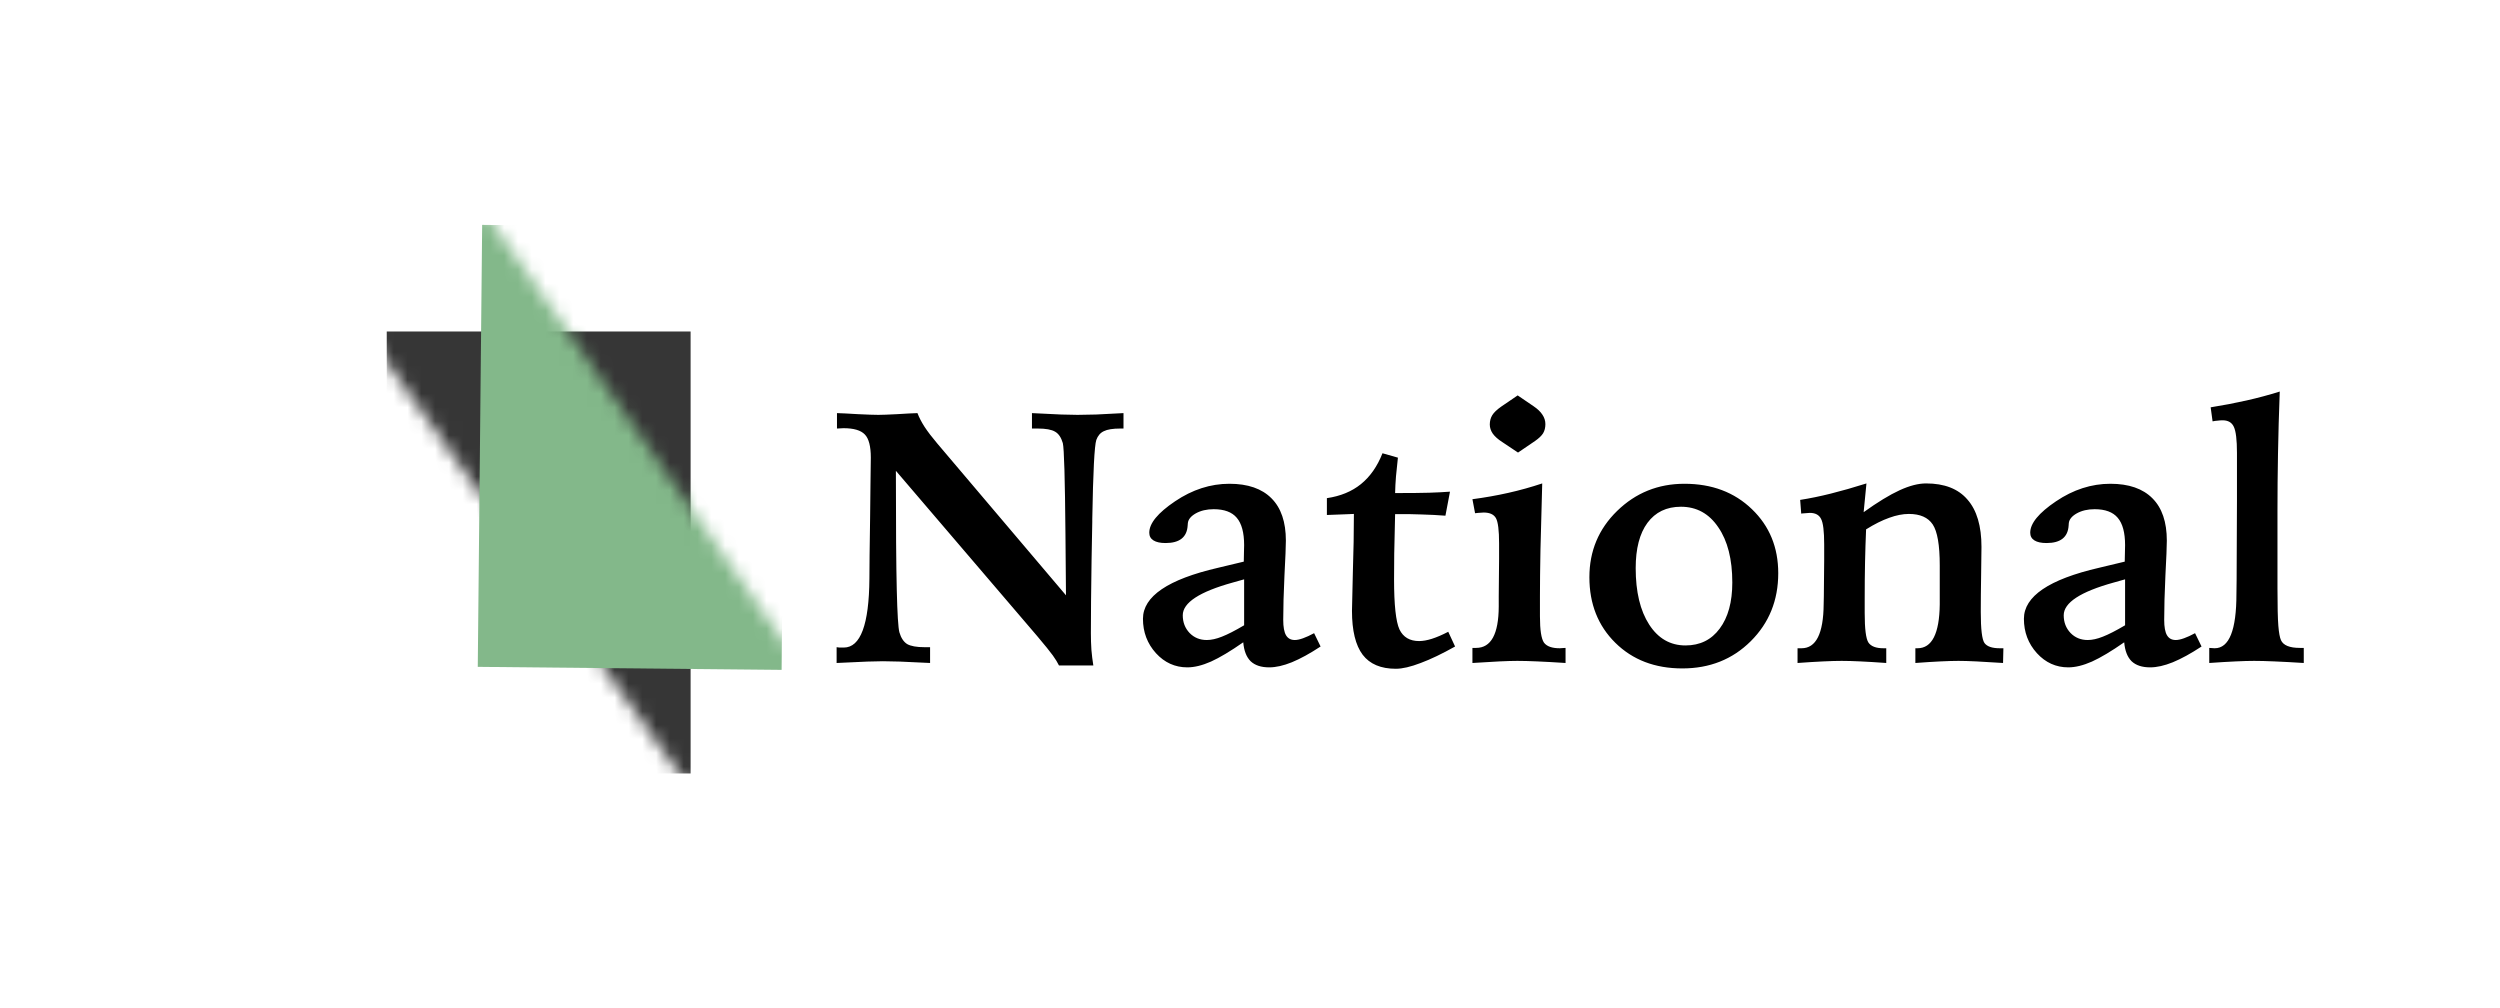 <svg xmlns="http://www.w3.org/2000/svg" fill="none" viewBox="0 0 181 73" height="73" width="181">
<mask height="62" width="60" y="0" x="25" maskUnits="userSpaceOnUse" style="mask-type:alpha" id="mask0_32_36">
<rect fill="#7E7E7E" transform="rotate(-35.413 25 22.019)" height="48.982" width="38" y="22.019" x="25"></rect>
</mask>
<g mask="url(#mask0_32_36)">
<rect fill="#363636" height="32" width="22" y="24" x="28"></rect>
</g>
<mask height="63" width="60" y="10" x="0" maskUnits="userSpaceOnUse" style="mask-type:alpha" id="mask1_32_36">
<rect fill="#7E7E7E" transform="rotate(145.158 59.569 50.509)" height="48.982" width="38" y="50.509" x="59.569"></rect>
</mask>
<g mask="url(#mask1_32_36)">
<rect fill="#83B88A" transform="rotate(-179.43 56.589 48.499)" height="32" width="22" y="48.499" x="56.589"></rect>
</g>
<path fill="black" d="M60.597 29.909C60.918 29.918 61.422 29.943 62.107 29.985C62.801 30.019 63.297 30.036 63.593 30.036C63.855 30.036 64.312 30.019 64.964 29.985C65.624 29.943 66.111 29.918 66.424 29.909C66.542 30.222 66.716 30.557 66.944 30.912C67.173 31.259 67.473 31.653 67.846 32.093L77.177 43.1C77.168 41.999 77.156 40.531 77.139 38.694C77.105 34.657 77.041 32.453 76.948 32.08C76.83 31.674 76.644 31.399 76.39 31.255C76.136 31.102 75.717 31.026 75.133 31.026H74.714V29.909C75.636 29.951 76.339 29.985 76.821 30.011C77.304 30.028 77.701 30.036 78.015 30.036C78.387 30.036 78.836 30.028 79.36 30.011C79.885 29.985 80.545 29.951 81.341 29.909V31.026H81.112C80.571 31.026 80.173 31.09 79.919 31.217C79.665 31.335 79.483 31.547 79.373 31.852C79.238 32.258 79.14 34.166 79.081 37.577V37.78L79.03 40.535C79.013 41.593 79.001 42.588 78.992 43.519C78.984 44.441 78.98 45.215 78.98 45.842C78.98 46.257 78.992 46.658 79.018 47.048C79.051 47.437 79.098 47.814 79.157 48.178H76.669C76.567 47.966 76.419 47.725 76.225 47.454C76.03 47.183 75.658 46.722 75.107 46.07L64.862 34.086C64.862 38.089 64.883 40.963 64.926 42.706C64.968 44.441 65.032 45.465 65.116 45.778C65.235 46.185 65.421 46.468 65.675 46.629C65.937 46.781 66.36 46.857 66.944 46.857H67.338V48C66.373 47.949 65.641 47.915 65.142 47.898C64.651 47.882 64.245 47.873 63.923 47.873C63.652 47.873 63.28 47.882 62.806 47.898C62.34 47.915 61.595 47.949 60.571 48V46.857C60.639 46.866 60.707 46.874 60.774 46.883C60.851 46.883 60.956 46.883 61.092 46.883C62.302 46.883 62.92 45.22 62.945 41.894C62.954 41.157 62.958 40.586 62.958 40.18L62.996 37.476C62.996 36.925 63.005 36.138 63.022 35.114C63.038 34.082 63.047 33.422 63.047 33.134C63.047 32.313 62.903 31.754 62.615 31.458C62.328 31.153 61.811 31.001 61.066 31.001C61.016 31.001 60.935 31.005 60.825 31.014C60.724 31.022 60.648 31.026 60.597 31.026V29.909ZM90.075 41.944C89.889 41.995 89.618 42.071 89.263 42.173C86.842 42.842 85.632 43.633 85.632 44.547C85.632 45.055 85.797 45.482 86.127 45.829C86.457 46.168 86.872 46.337 87.371 46.337C87.693 46.337 88.057 46.257 88.463 46.096C88.878 45.935 89.415 45.66 90.075 45.27V41.944ZM95.141 45.842L95.61 46.807C94.84 47.315 94.146 47.695 93.528 47.949C92.919 48.195 92.373 48.317 91.891 48.317C91.307 48.317 90.858 48.169 90.545 47.873C90.24 47.568 90.062 47.111 90.012 46.502C89.089 47.145 88.311 47.611 87.676 47.898C87.041 48.178 86.47 48.317 85.962 48.317C85.073 48.317 84.316 47.975 83.689 47.289C83.063 46.595 82.75 45.766 82.75 44.801C82.75 43.176 84.565 41.944 88.196 41.106C88.983 40.92 89.601 40.772 90.05 40.662C90.058 40.45 90.062 40.247 90.062 40.053C90.071 39.85 90.075 39.655 90.075 39.469C90.075 38.563 89.897 37.903 89.542 37.488C89.195 37.074 88.636 36.866 87.866 36.866C87.367 36.866 86.935 36.968 86.571 37.171C86.216 37.374 86.025 37.611 86 37.882C85.992 37.924 85.987 37.979 85.987 38.047C85.936 38.893 85.403 39.316 84.388 39.316C84.007 39.316 83.715 39.253 83.512 39.126C83.309 38.999 83.207 38.813 83.207 38.567C83.207 37.89 83.829 37.133 85.073 36.295C86.326 35.449 87.638 35.025 89.009 35.025C90.346 35.025 91.362 35.377 92.056 36.079C92.75 36.773 93.097 37.793 93.097 39.139C93.097 39.545 93.063 40.387 92.995 41.665C92.936 42.935 92.906 44.005 92.906 44.877C92.906 45.393 92.974 45.766 93.109 45.994C93.245 46.223 93.456 46.337 93.744 46.337C93.905 46.337 94.104 46.295 94.341 46.21C94.578 46.125 94.844 46.003 95.141 45.842ZM100.092 32.816L101.209 33.134C101.158 33.608 101.112 34.06 101.069 34.492C101.035 34.915 101.014 35.317 101.006 35.698C102.115 35.698 102.94 35.69 103.481 35.673C104.023 35.656 104.522 35.63 104.979 35.597L104.649 37.336C104.116 37.294 103.541 37.264 102.923 37.247C102.313 37.222 101.674 37.213 101.006 37.222C100.98 38.339 100.959 39.295 100.942 40.091C100.934 40.878 100.93 41.496 100.93 41.944C100.93 43.798 101.061 45.008 101.323 45.575C101.594 46.134 102.068 46.413 102.745 46.413C103.016 46.413 103.325 46.358 103.672 46.248C104.019 46.138 104.412 45.969 104.853 45.74L105.348 46.807C104.417 47.331 103.587 47.729 102.859 48C102.132 48.279 101.531 48.419 101.057 48.419C99.973 48.419 99.174 48.08 98.657 47.403C98.141 46.718 97.883 45.66 97.883 44.23C97.883 43.95 97.904 43.032 97.946 41.475C97.997 39.917 98.022 38.495 98.022 37.209C98.005 37.209 97.802 37.217 97.413 37.234C97.032 37.251 96.584 37.268 96.067 37.285V36.066C97.049 35.922 97.87 35.584 98.53 35.051C99.199 34.509 99.719 33.764 100.092 32.816ZM109.88 28.627L111.035 29.414C111.323 29.609 111.535 29.812 111.67 30.023C111.814 30.235 111.886 30.463 111.886 30.709C111.886 30.963 111.831 31.183 111.721 31.369C111.611 31.547 111.416 31.733 111.137 31.928L109.905 32.766L108.763 32.004C108.458 31.809 108.229 31.606 108.077 31.395C107.933 31.183 107.861 30.963 107.861 30.734C107.861 30.48 107.921 30.256 108.039 30.061C108.158 29.867 108.373 29.66 108.687 29.439L109.88 28.627ZM111.657 35C111.606 36.828 111.564 38.423 111.53 39.786C111.505 41.149 111.492 42.266 111.492 43.138V44.623C111.492 45.613 111.59 46.248 111.784 46.527C111.987 46.798 112.368 46.934 112.927 46.934C112.969 46.934 113.033 46.929 113.117 46.921C113.21 46.912 113.286 46.908 113.346 46.908V48C112.567 47.949 111.886 47.911 111.302 47.886C110.718 47.86 110.235 47.848 109.854 47.848C109.533 47.848 109.097 47.86 108.547 47.886C108.005 47.911 107.358 47.949 106.604 48V46.908H106.871C107.954 46.908 108.5 45.91 108.509 43.912C108.509 43.59 108.509 43.341 108.509 43.163L108.534 40.459V39.342C108.534 38.394 108.458 37.785 108.306 37.514C108.153 37.243 107.857 37.107 107.417 37.107C107.358 37.107 107.222 37.116 107.011 37.133C106.918 37.141 106.846 37.15 106.795 37.158L106.604 36.143C107.502 36.024 108.365 35.872 109.194 35.685C110.024 35.499 110.845 35.271 111.657 35ZM121.699 36.688C120.658 36.688 119.85 37.078 119.274 37.856C118.707 38.627 118.424 39.718 118.424 41.132C118.424 42.85 118.75 44.213 119.401 45.22C120.053 46.227 120.929 46.73 122.029 46.73C123.079 46.73 123.904 46.324 124.505 45.512C125.114 44.699 125.419 43.586 125.419 42.173C125.419 40.489 125.08 39.156 124.403 38.174C123.735 37.184 122.833 36.688 121.699 36.688ZM121.953 35.025C123.942 35.025 125.571 35.639 126.841 36.866C128.11 38.085 128.745 39.63 128.745 41.5C128.745 43.464 128.081 45.105 126.752 46.426C125.432 47.738 123.781 48.394 121.801 48.394C119.82 48.394 118.204 47.776 116.951 46.54C115.699 45.304 115.072 43.722 115.072 41.792C115.072 39.896 115.741 38.297 117.078 36.993C118.424 35.681 120.049 35.025 121.953 35.025ZM135.131 35L134.928 37.082C135.943 36.354 136.811 35.825 137.53 35.495C138.25 35.165 138.889 35 139.447 35C140.776 35 141.775 35.389 142.443 36.168C143.12 36.938 143.459 38.081 143.459 39.596C143.459 39.883 143.451 40.552 143.434 41.602C143.417 42.643 143.408 43.544 143.408 44.306C143.408 45.55 143.497 46.299 143.675 46.553C143.861 46.807 144.229 46.934 144.779 46.934H145.046L145.021 48C144.267 47.949 143.624 47.911 143.091 47.886C142.558 47.86 142.126 47.848 141.796 47.848C141.44 47.848 141 47.86 140.476 47.886C139.959 47.911 139.358 47.949 138.673 48V46.934H138.825C139.875 46.934 140.412 45.876 140.438 43.76C140.438 43.692 140.438 43.641 140.438 43.607V40.929C140.438 39.465 140.268 38.478 139.93 37.971C139.591 37.463 139.016 37.209 138.203 37.209C137.763 37.209 137.289 37.302 136.781 37.488C136.273 37.666 135.715 37.945 135.105 38.326C135.072 39.088 135.046 39.879 135.029 40.7C135.012 41.521 135.004 42.401 135.004 43.341V44.382C135.004 45.524 135.093 46.235 135.271 46.515C135.457 46.794 135.821 46.934 136.362 46.934H136.565V48C135.854 47.949 135.232 47.911 134.699 47.886C134.166 47.86 133.713 47.848 133.341 47.848C132.977 47.848 132.528 47.86 131.995 47.886C131.462 47.911 130.844 47.949 130.142 48V46.934H130.434C131.483 46.934 132.016 45.871 132.033 43.747C132.033 43.493 132.037 43.298 132.046 43.163L132.071 40.535V39.418C132.071 38.462 131.995 37.844 131.843 37.565C131.699 37.277 131.428 37.133 131.03 37.133C130.954 37.133 130.785 37.145 130.522 37.171C130.472 37.179 130.434 37.184 130.408 37.184L130.332 36.193C131.035 36.083 131.775 35.931 132.554 35.736C133.332 35.542 134.191 35.296 135.131 35ZM153.856 41.944C153.67 41.995 153.399 42.071 153.044 42.173C150.623 42.842 149.413 43.633 149.413 44.547C149.413 45.055 149.578 45.482 149.908 45.829C150.238 46.168 150.653 46.337 151.152 46.337C151.474 46.337 151.838 46.257 152.244 46.096C152.659 45.935 153.196 45.66 153.856 45.27V41.944ZM158.922 45.842L159.392 46.807C158.621 47.315 157.927 47.695 157.31 47.949C156.7 48.195 156.154 48.317 155.672 48.317C155.088 48.317 154.639 48.169 154.326 47.873C154.021 47.568 153.844 47.111 153.793 46.502C152.87 47.145 152.092 47.611 151.457 47.898C150.822 48.178 150.251 48.317 149.743 48.317C148.854 48.317 148.097 47.975 147.471 47.289C146.844 46.595 146.531 45.766 146.531 44.801C146.531 43.176 148.347 41.944 151.978 41.106C152.765 40.92 153.382 40.772 153.831 40.662C153.84 40.45 153.844 40.247 153.844 40.053C153.852 39.85 153.856 39.655 153.856 39.469C153.856 38.563 153.679 37.903 153.323 37.488C152.976 37.074 152.418 36.866 151.647 36.866C151.148 36.866 150.716 36.968 150.353 37.171C149.997 37.374 149.807 37.611 149.781 37.882C149.773 37.924 149.769 37.979 149.769 38.047C149.718 38.893 149.185 39.316 148.169 39.316C147.788 39.316 147.496 39.253 147.293 39.126C147.09 38.999 146.988 38.813 146.988 38.567C146.988 37.89 147.61 37.133 148.854 36.295C150.107 35.449 151.419 35.025 152.79 35.025C154.127 35.025 155.143 35.377 155.837 36.079C156.531 36.773 156.878 37.793 156.878 39.139C156.878 39.545 156.844 40.387 156.776 41.665C156.717 42.935 156.688 44.005 156.688 44.877C156.688 45.393 156.755 45.766 156.891 45.994C157.026 46.223 157.238 46.337 157.525 46.337C157.686 46.337 157.885 46.295 158.122 46.21C158.359 46.125 158.626 46.003 158.922 45.842ZM165.054 28.348C164.994 29.922 164.952 31.424 164.927 32.855C164.901 34.285 164.889 35.652 164.889 36.955V42.592C164.889 43.887 164.91 44.792 164.952 45.309C164.994 45.816 165.058 46.163 165.143 46.35C165.227 46.536 165.384 46.675 165.612 46.769C165.841 46.862 166.137 46.908 166.501 46.908H166.793V48C165.98 47.949 165.274 47.911 164.673 47.886C164.08 47.86 163.59 47.848 163.2 47.848C162.845 47.848 162.396 47.86 161.854 47.886C161.313 47.911 160.678 47.949 159.95 48V46.908C159.993 46.908 160.056 46.912 160.141 46.921C160.234 46.929 160.301 46.934 160.344 46.934C161.393 46.934 161.918 45.622 161.918 42.998C161.926 42.575 161.931 42.249 161.931 42.02L161.956 36.219V32.791C161.956 31.843 161.88 31.213 161.728 30.899C161.584 30.586 161.313 30.43 160.915 30.43C160.805 30.43 160.687 30.438 160.56 30.455C160.433 30.463 160.31 30.48 160.191 30.506L160.052 29.49C160.957 29.346 161.821 29.181 162.642 28.995C163.471 28.809 164.275 28.593 165.054 28.348Z"></path>
</svg>
